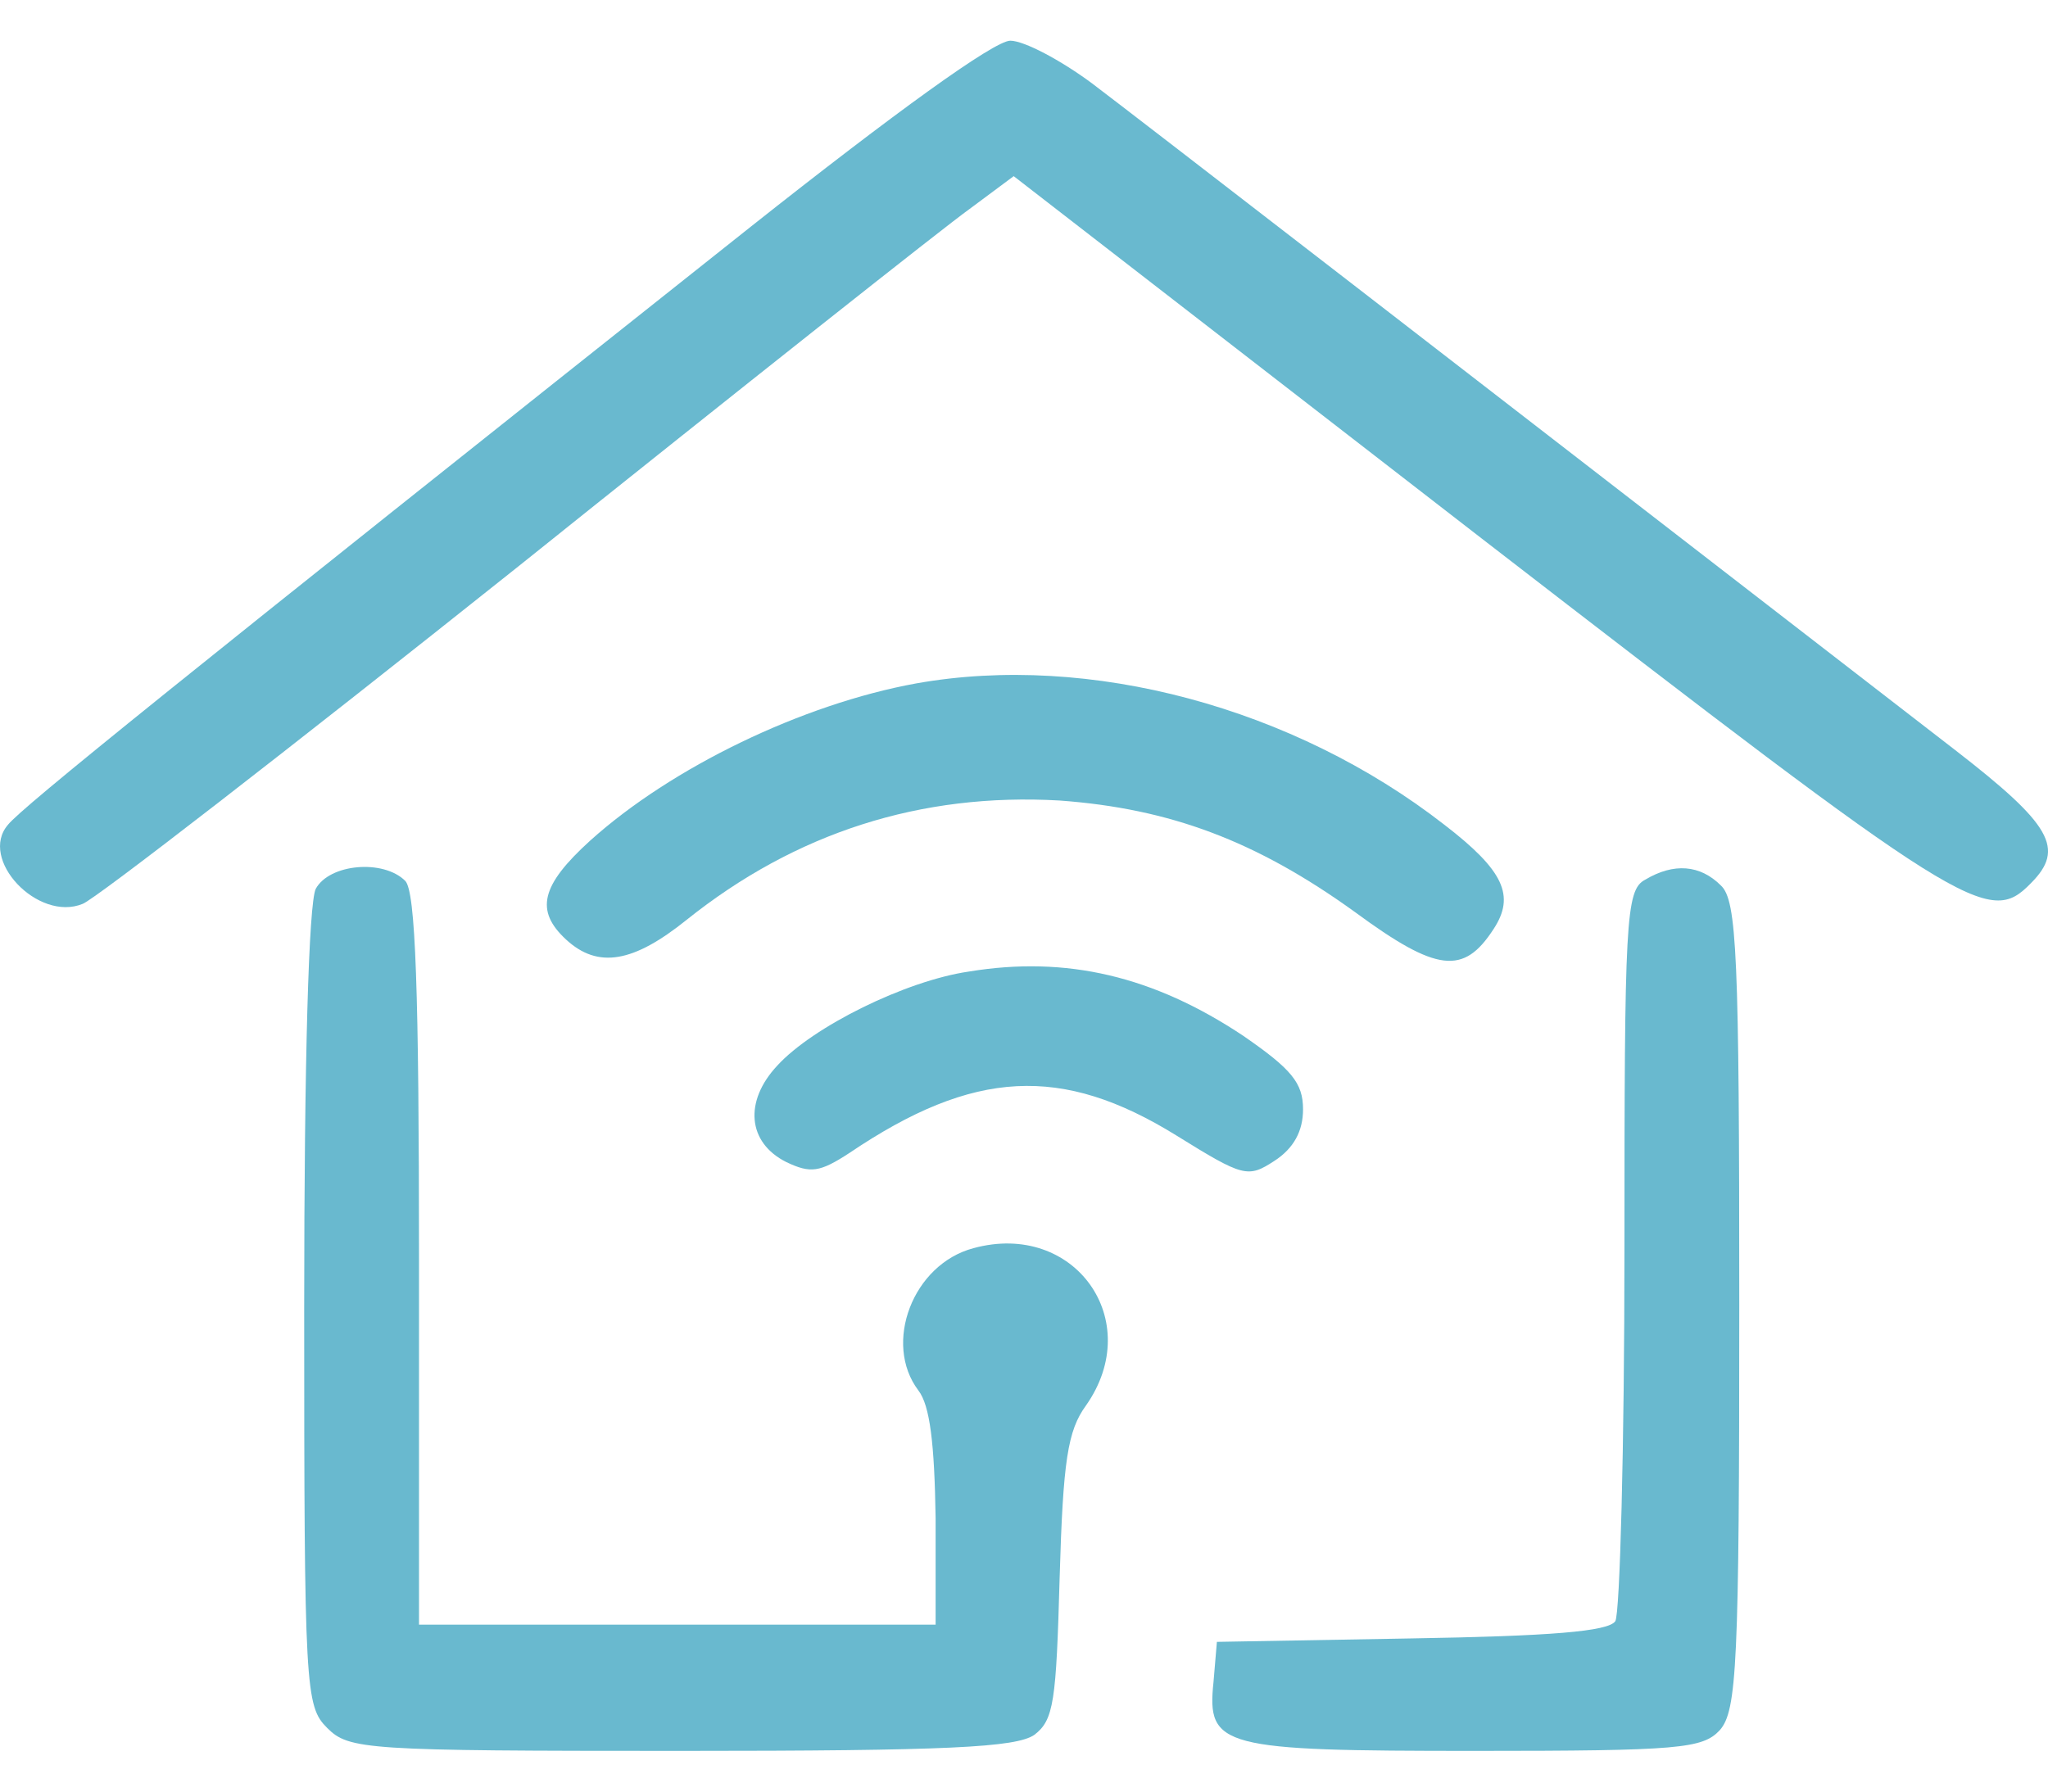 <svg width="32" height="28" viewBox="0 0 32 28" fill="none" xmlns="http://www.w3.org/2000/svg">
<path d="M11.732 3.542C2.762 10.664 0.341 12.619 0.126 12.888C-0.341 13.426 0.592 14.413 1.292 14.126C1.489 14.054 4.52 11.704 8.054 8.888C11.57 6.071 14.763 3.542 15.14 3.273L15.839 2.753L23.158 8.421C30.728 14.269 31.069 14.484 31.733 13.803C32.271 13.264 32.055 12.888 30.549 11.722C22.71 5.659 17.795 1.856 17.059 1.3C16.575 0.941 16.001 0.636 15.786 0.636C15.534 0.636 13.974 1.766 11.732 3.542Z" fill="#69B9CF"/>
<path d="M14.314 10.681C12.539 11.004 10.494 11.991 9.22 13.139C8.449 13.839 8.359 14.233 8.843 14.682C9.346 15.148 9.902 15.04 10.727 14.377C12.431 13.013 14.386 12.386 16.557 12.511C18.279 12.637 19.624 13.139 21.167 14.251C22.458 15.202 22.871 15.238 23.337 14.52C23.678 14 23.499 13.605 22.566 12.888C20.216 11.058 17.023 10.197 14.314 10.681Z" fill="#69B9CF"/>
<path d="M4.933 13.892C4.825 14.126 4.753 16.511 4.753 20.44C4.753 26.413 4.771 26.664 5.112 27.005C5.453 27.346 5.704 27.364 10.637 27.364C14.817 27.364 15.875 27.31 16.162 27.113C16.467 26.88 16.503 26.593 16.557 24.655C16.61 22.826 16.682 22.359 16.969 21.965C17.902 20.637 16.79 19.076 15.211 19.507C14.261 19.758 13.794 20.996 14.35 21.731C14.53 21.965 14.601 22.556 14.619 23.723V25.391H10.583H6.547V19.686C6.547 15.489 6.493 13.928 6.332 13.767C5.991 13.426 5.148 13.498 4.933 13.892Z" fill="#69B9CF"/>
<path d="M25.705 13.749C25.4 13.91 25.382 14.377 25.382 19.525C25.382 22.61 25.311 25.229 25.239 25.337C25.131 25.498 24.216 25.57 22.064 25.606L19.014 25.66L18.961 26.288C18.853 27.31 19.086 27.364 23.05 27.364C26.244 27.364 26.602 27.328 26.871 27.041C27.14 26.736 27.176 26.018 27.176 20.404C27.176 14.933 27.14 14.072 26.889 13.839C26.566 13.516 26.154 13.48 25.705 13.749Z" fill="#69B9CF"/>
<path d="M15.139 15.184C14.153 15.327 12.7 16.045 12.144 16.655C11.624 17.211 11.677 17.857 12.287 18.162C12.664 18.341 12.807 18.323 13.274 18.018C15.211 16.709 16.593 16.637 18.386 17.749C19.427 18.395 19.498 18.413 19.911 18.144C20.216 17.946 20.36 17.677 20.36 17.337C20.36 16.924 20.18 16.709 19.427 16.189C18.027 15.256 16.664 14.933 15.139 15.184Z" fill="#69B9CF"/>
</svg>
